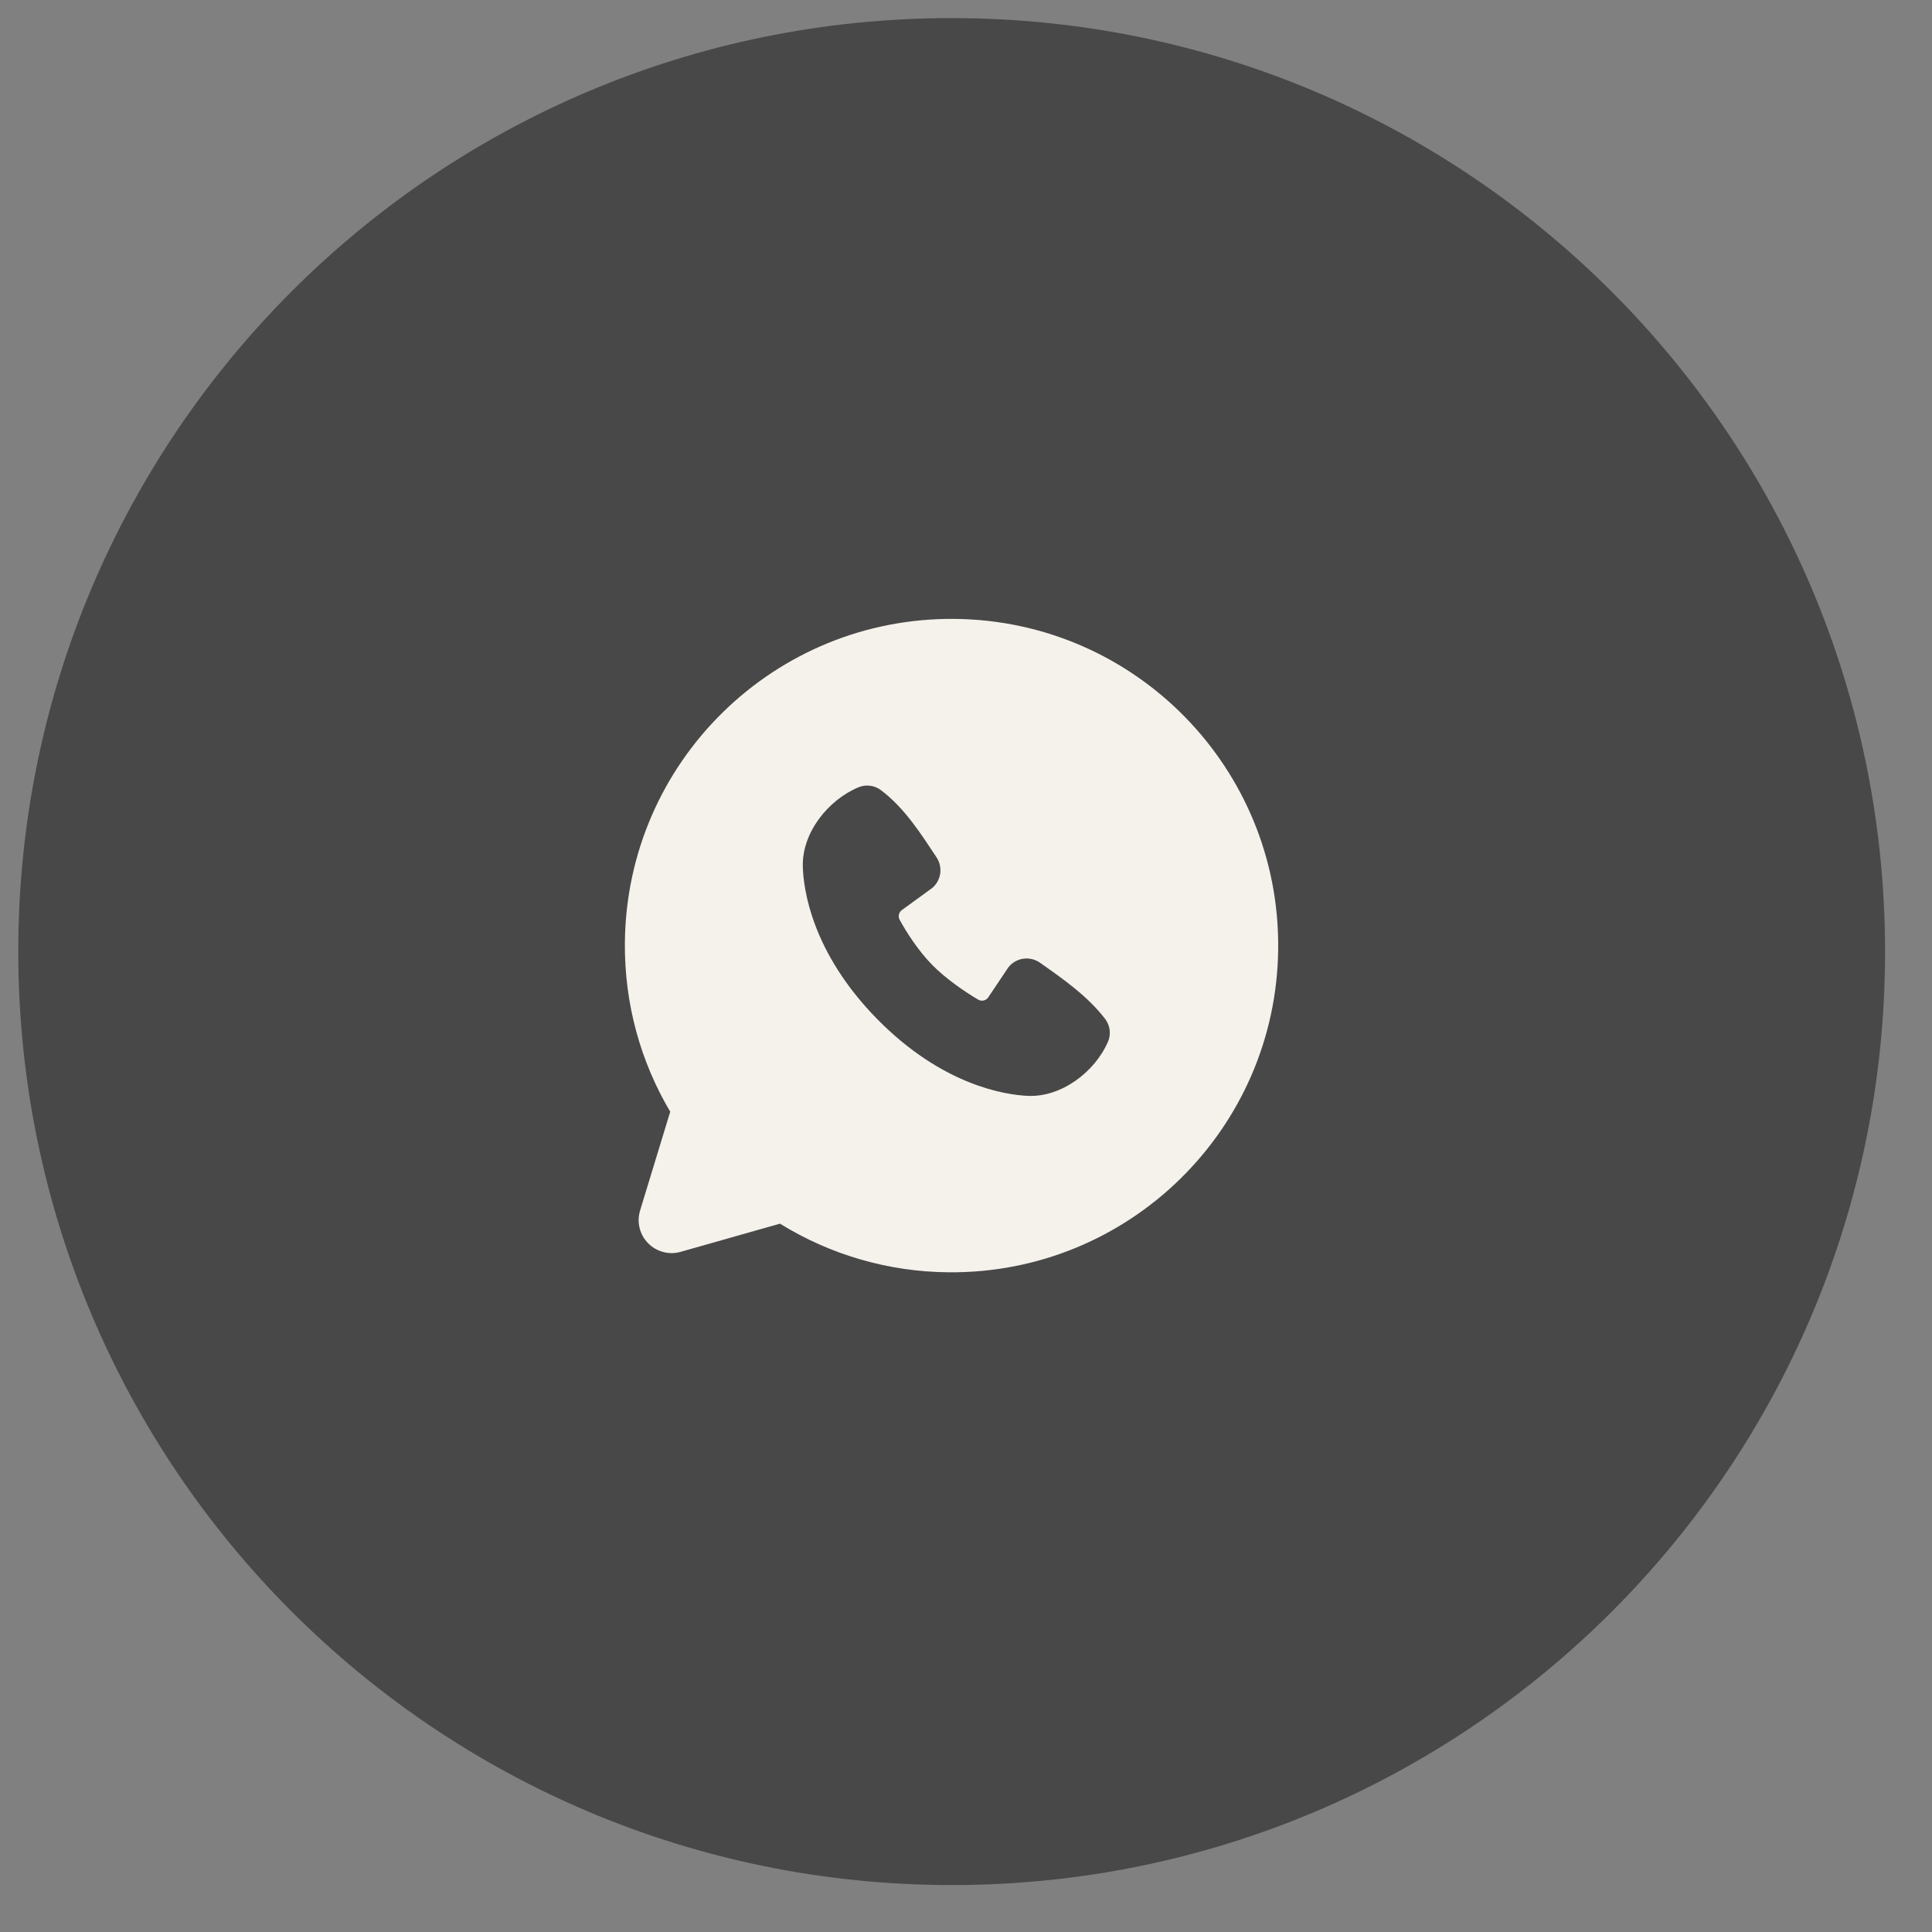 <?xml version="1.0" encoding="UTF-8"?> <svg xmlns="http://www.w3.org/2000/svg" width="41" height="41" viewBox="0 0 41 41" fill="none"><rect x="0" y="0" width="41" height="41" fill="#808080" stroke="none"/> <path d="M39.504 20.196C39.505 30.86 30.861 39.505 20.198 39.504C9.534 39.503 0.889 30.857 0.888 20.192C0.887 9.528 9.53 0.883 20.194 0.884C30.857 0.885 39.503 9.531 39.504 20.196Z" fill="#484848" stroke="#484848"></path> <path fill-rule="evenodd" clip-rule="evenodd" d="M20.261 13.134C16.432 13.097 13.298 16.17 13.261 20C13.248 21.31 13.6 22.541 14.223 23.592L13.584 25.688C13.547 25.809 13.543 25.937 13.573 26.059C13.603 26.181 13.665 26.293 13.754 26.383C13.841 26.473 13.952 26.537 14.074 26.569C14.195 26.602 14.323 26.601 14.444 26.566L16.552 25.968C17.627 26.633 18.862 26.989 20.125 27C23.954 27.037 27.088 23.964 27.125 20.134C27.163 16.305 24.09 13.171 20.261 13.134ZM18.61 21.621C19.998 23.036 21.335 23.234 21.808 23.256C22.526 23.29 23.232 22.747 23.511 22.113C23.546 22.034 23.559 21.947 23.549 21.861C23.539 21.775 23.506 21.694 23.454 21.625C23.079 21.136 22.569 20.782 22.07 20.43C21.966 20.357 21.838 20.327 21.712 20.346C21.586 20.365 21.472 20.432 21.395 20.534L20.973 21.164C20.95 21.198 20.916 21.222 20.877 21.231C20.837 21.241 20.796 21.235 20.761 21.215C20.48 21.05 20.072 20.772 19.779 20.473C19.487 20.175 19.233 19.78 19.09 19.515C19.073 19.481 19.068 19.442 19.077 19.405C19.086 19.368 19.108 19.335 19.139 19.313L19.784 18.844C19.876 18.765 19.936 18.656 19.953 18.536C19.969 18.416 19.941 18.294 19.874 18.193C19.568 17.735 19.211 17.154 18.69 16.765C18.623 16.715 18.544 16.684 18.461 16.674C18.378 16.664 18.294 16.676 18.217 16.708C17.576 16.975 17.017 17.67 17.037 18.391C17.05 18.864 17.222 20.204 18.61 21.621Z" fill="#F5F2EC"></path> </svg> 